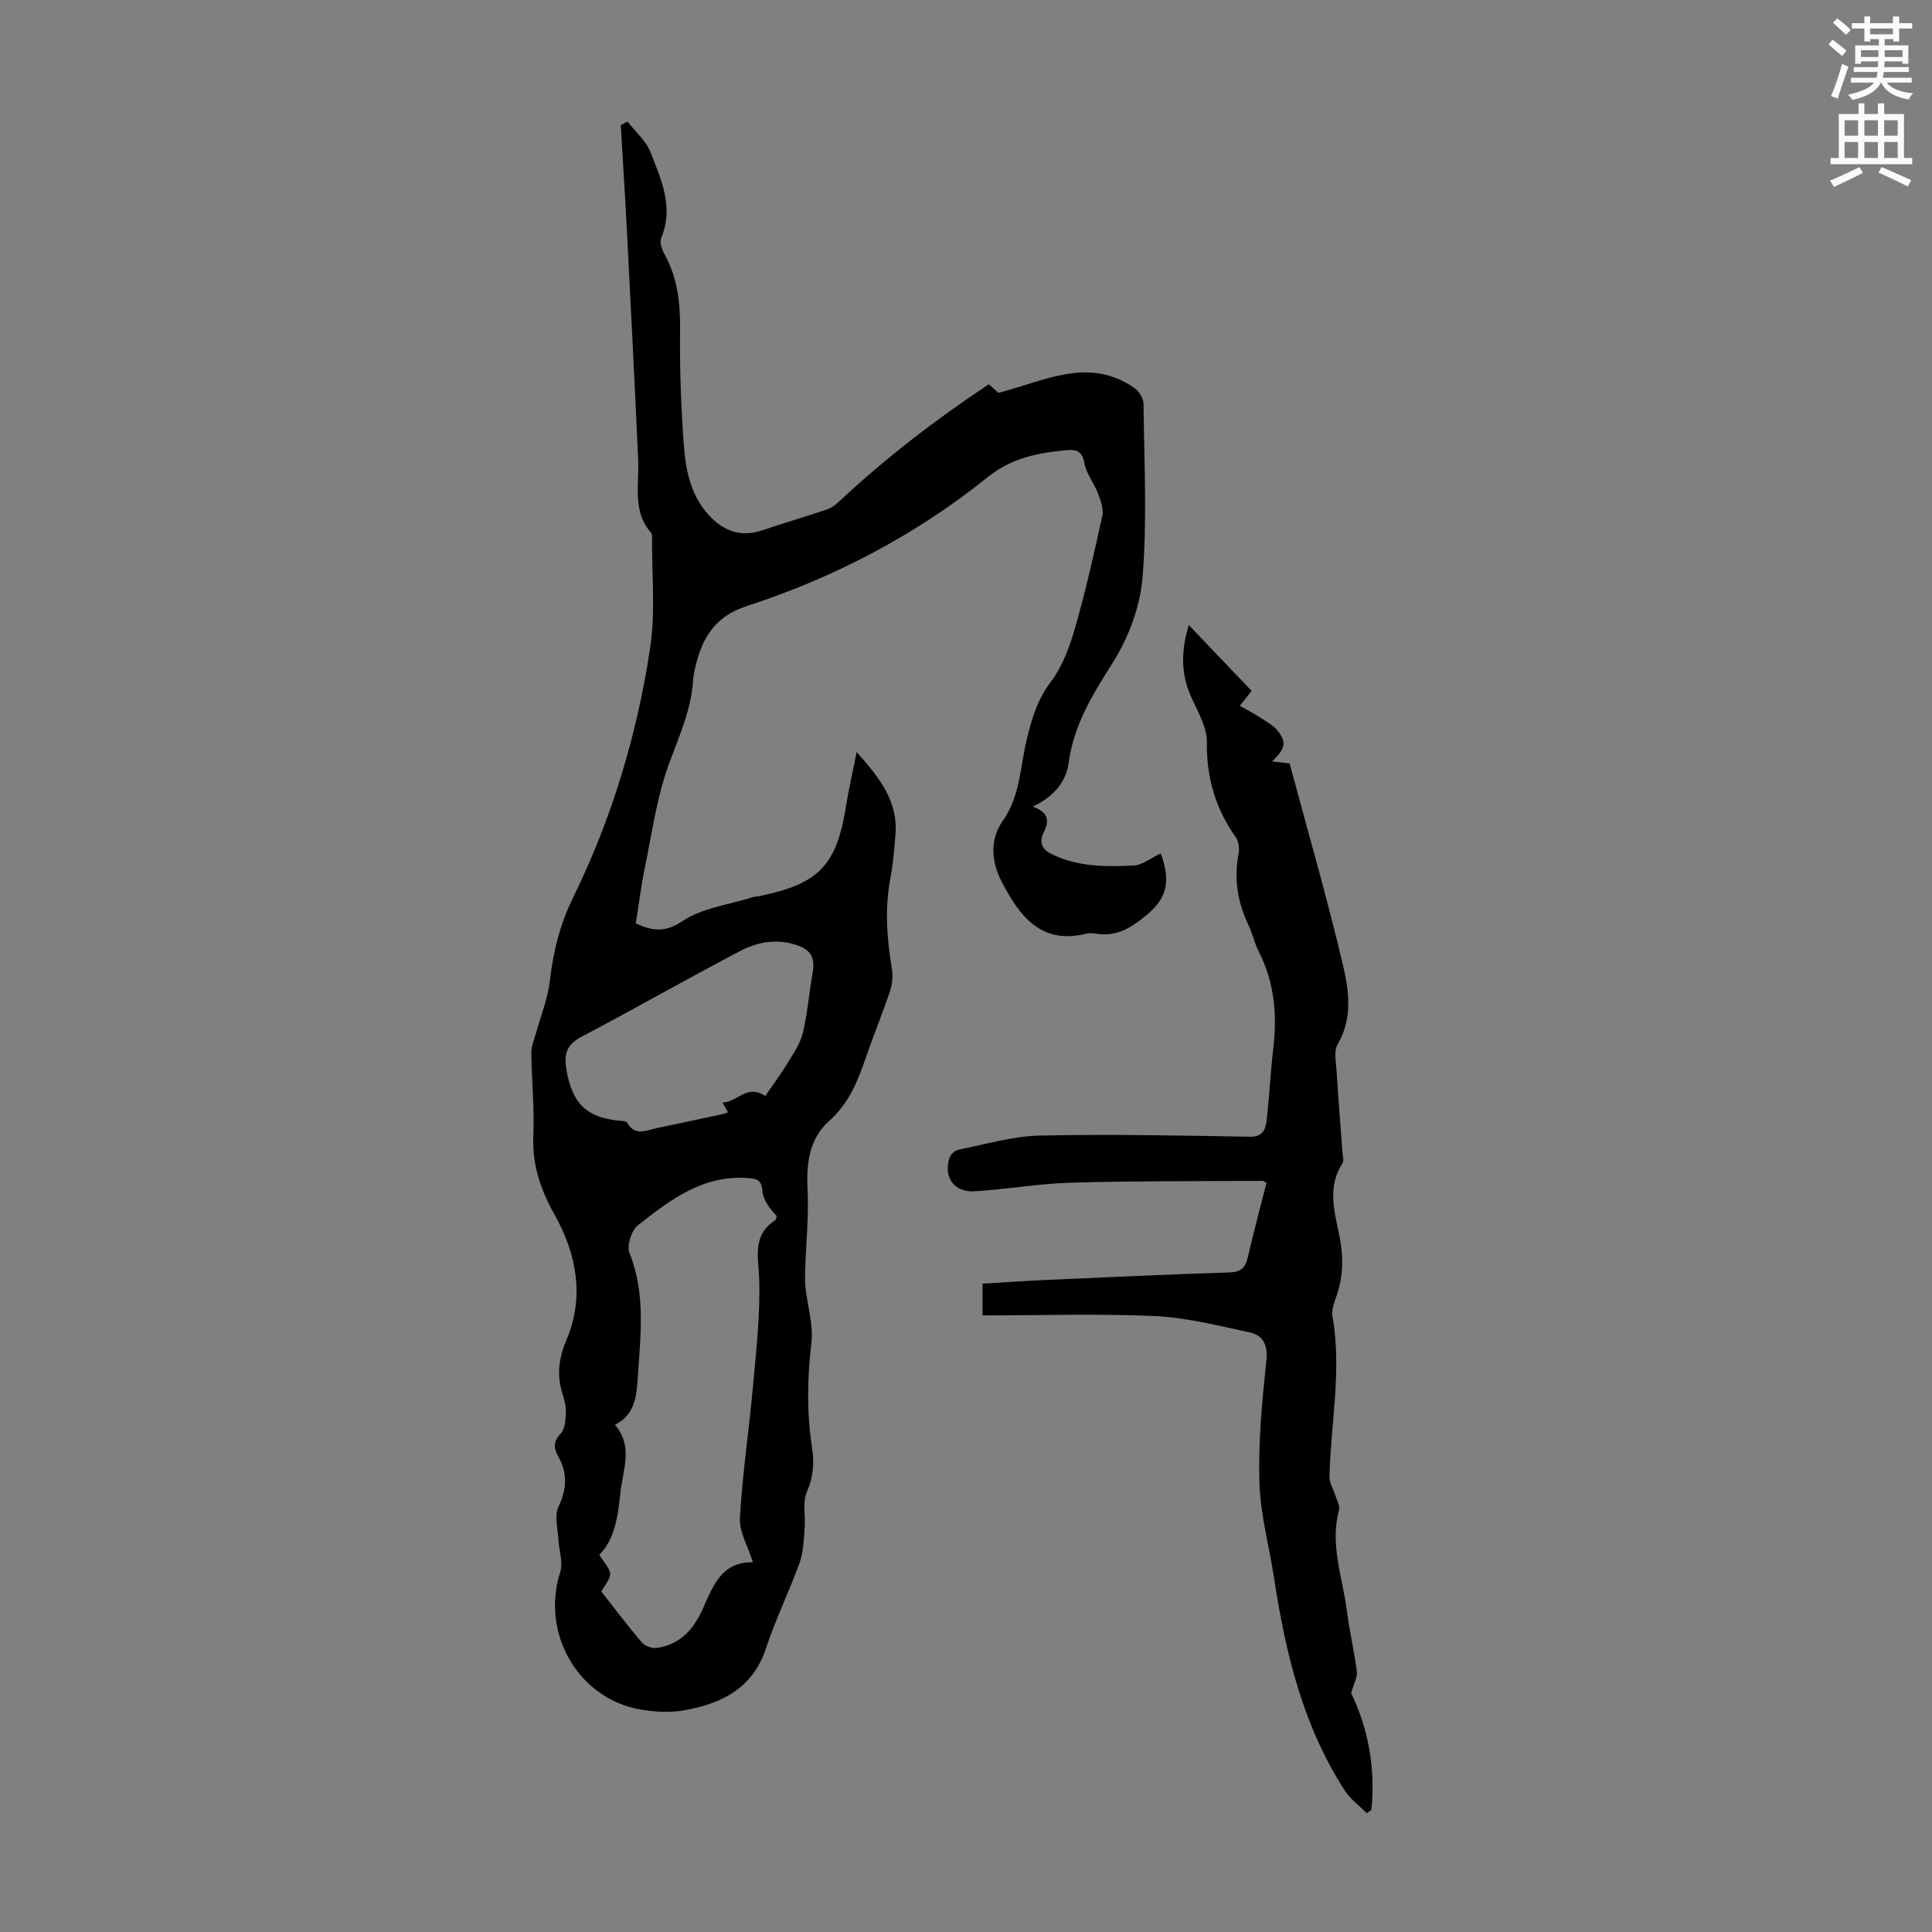 <svg enable-background="new 0 0 400 400" viewBox="0 0 400 400" xmlns="http://www.w3.org/2000/svg"><rect x="0" y="0" width="400" height="400" fill="#808080" stroke="none"/><path d="m378.6 9.2.8-1c.9.7 1.9 1.4 2.9 2.3l-.9 1.1c-1.1-.9-2-1.7-2.8-2.4zm.5 10.7c.9-2.1 1.6-4.3 2.3-6.7.4.2.8.4 1.3.6-.7 2.1-1.5 4.3-2.2 6.6zm.4-15.2.9-.9c1 .8 2 1.6 2.8 2.4l-1 1c-1-.9-1.9-1.8-2.7-2.5zm12.5-1.3h1.2v1.4h2.7v1.1h-2.7v2.7h-1.2v-.5h-1.8v1.3h4.9v3.8h-1.2v-.5h-3.7c0 .4-.1.9-.1 1.2h5.1v1h-5.2c0 .5-.1.9-.2 1.2h6v1h-5.2c1.1 1.3 2.9 2 5.5 2.2-.4.4-.7.8-.9 1.3-2.9-.5-4.8-1.6-5.7-3.5h-.1c-.8 1.7-2.7 2.9-5.9 3.6-.2-.4-.6-.8-.9-1.1 2.8-.6 4.6-1.4 5.4-2.5h-4.8v-1h5.3c.1-.3.2-.7.2-1.2h-4.9v-1h5c0-.4 0-.8.1-1.2h-3.6v.5h-1.2v-3.8h4.9v-1.3h-1.8v.5h-1.2v-2.7h-2.6v-1.1h2.6v-1.4h1.2v1.4h4.7v-1.4zm-6.7 8.4h3.6c0-.4 0-.9 0-1.4h-3.6zm1.9-4.7h4.7v-1.2h-4.7zm6.7 3.3h-3.7v1.4h3.7z" fill="#fcfafa"/><path d="m384.7 21.4h1.3v2.2h2.8v-2.2h1.3v2.2h4.1v9.1h1.7v1.3h-16.9v-1.3h1.7v-9.1h4.1v-2.2zm.3 13.2.7 1.2c-1.8.9-3.8 1.9-6 2.9-.2-.4-.5-.8-.8-1.3 2.4-1 4.4-2 6.1-2.8zm-3.1-6.5h2.8v-3.2h-2.8zm0 4.6h2.8v-3.3h-2.8zm4.1-4.6h2.8v-3.2h-2.8zm0 4.6h2.8v-3.3h-2.8zm3.6 1.9c2.1.9 4.1 1.8 6.1 2.7l-.7 1.3c-2.2-1.1-4.2-2-6.1-2.9zm3.3-9.7h-2.8v3.2h2.8zm-2.8 7.8h2.8v-3.3h-2.8z" fill="#fcfafa"/><g fill="#010000"><path d="m129.91 25.17c1.62 2.09 3.84 3.96 4.76 6.33 2.2 5.65 4.9 11.37 2.22 17.76-.38.9.18 2.45.73 3.46 2.68 4.87 3.24 10.03 3.18 15.52-.08 8.05.18 16.12.8 24.14.42 5.46 1.59 10.88 5.85 14.98 3.02 2.92 6.43 3.78 10.47 2.4 4.44-1.51 8.95-2.79 13.38-4.32 1.09-.38 2.06-1.25 2.93-2.07 9.44-8.79 19.63-16.6 30.49-23.81.95.85 1.75 1.56 1.99 1.77 9.61-2.44 18.56-7.55 28.08-1.06.98.67 1.95 2.17 1.96 3.29.14 11.98.76 24.01-.19 35.92-.49 6.1-2.91 12.58-6.21 17.78-4.13 6.52-8.03 12.8-9.08 20.58-.57 4.18-3.11 7.07-7.46 9.18 3.17 1.08 3.55 2.86 2.3 5.26-.98 1.87-.53 3.46 1.45 4.46 5.4 2.75 11.27 2.72 17.06 2.47 1.88-.08 3.71-1.59 5.7-2.51 2.02 5.48 1.42 9.11-2.71 12.56-3.29 2.75-6.31 4.77-10.69 4.04-.65-.11-1.37-.15-2.01.01-9.39 2.32-13.8-3.64-17.45-10.62-2.2-4.21-2.63-8.8.17-12.77 3.63-5.15 3.57-11.18 4.96-16.87 1.03-4.23 2.18-8.19 4.95-11.85 2.42-3.2 3.92-7.3 5.05-11.23 2.19-7.62 3.93-15.37 5.62-23.13.31-1.41-.29-3.15-.84-4.59-.82-2.18-2.46-4.15-2.85-6.37-.44-2.52-1.76-2.86-3.69-2.68-5.89.56-11.31 1.55-16.36 5.61-14.94 12.01-31.8 20.8-50.02 26.73-6.15 2-8.92 6.25-10.35 11.98-.27 1.08-.53 2.19-.6 3.3-.39 6.24-2.97 11.76-5.07 17.54-2.45 6.74-3.43 14.03-4.89 21.11-.79 3.83-1.27 7.72-1.91 11.73 3.33 1.45 5.91 2.03 9.66-.49 4.07-2.74 9.56-3.38 14.44-4.92.53-.17 1.1-.18 1.65-.3 12.27-2.53 15.87-6.39 17.82-18.83.52-3.35 1.31-6.66 2.16-10.95 5 5.54 8.66 10.43 8.02 17.31-.27 2.9-.46 5.82-1.01 8.67-1.23 6.37-.76 12.66.3 18.98.24 1.45.07 3.12-.4 4.53-1.53 4.55-3.37 9-4.93 13.54-1.71 4.97-3.5 9.65-7.7 13.37-3.95 3.5-4.73 8.51-4.45 13.87.29 5.65-.31 11.35-.49 17.03-.04 1.2-.06 2.41.07 3.59.42 3.82 1.66 7.73 1.22 11.44-.86 7.29-.97 14.48.14 21.72.48 3.13.28 6.03-1.07 9.11-.95 2.16-.26 5-.47 7.53-.2 2.39-.23 4.91-1.03 7.12-2.16 5.99-4.99 11.74-6.99 17.78-2.75 8.29-9.18 11.42-16.87 12.79-2.91.52-6.08.36-9.02-.14-13-2.22-20.75-15.81-16.69-28.47.64-2-.27-4.49-.38-6.76-.11-2.25-.87-4.87-.01-6.7 1.73-3.67 1.95-6.93 0-10.44-.91-1.64-1.16-3.09.48-4.77.91-.93 1.01-2.85 1.08-4.34.06-1.3-.32-2.67-.72-3.95-1.2-3.88-.78-7.31.88-11.21 3.73-8.82 2.03-17.75-2.48-25.79-2.97-5.28-4.68-10.41-4.42-16.48.25-5.67-.35-11.37-.42-17.07-.02-1.32.58-2.65.94-3.97.99-3.62 2.47-7.18 2.89-10.87.7-6.07 2.09-11.73 4.82-17.29 8.02-16.37 13.26-33.74 15.96-51.73 1.12-7.45.33-15.19.39-22.8 0-.33.02-.76-.17-.97-3.98-4.49-2.46-9.92-2.7-15.08-.72-15.99-1.54-31.97-2.36-47.95-.37-7.13-.83-14.26-1.25-21.4.44-.24.91-.49 1.39-.74zm25.97 298.29c-1.04-3.36-2.86-6.35-2.69-9.22.54-9.25 1.92-18.45 2.75-27.69.65-7.21 1.48-14.48 1.24-21.68-.15-4.64-1.49-9.07 3.27-12.2.23-.15.25-.6.37-.91-1.5-1.56-2.82-3.34-2.98-5.23-.17-2-.91-2.44-2.57-2.59-9.5-.9-16.47 4.42-23.25 9.79-1.31 1.04-2.29 4.2-1.69 5.69 3.41 8.5 2.26 17.2 1.71 25.86-.24 3.73-.59 7.67-4.72 9.71 3.88 4.51 1.58 9.47 1.12 14.16-.48 4.8-1.24 9.69-4.35 12.75 1 1.66 2.16 2.77 2.23 3.93.06 1.09-1.05 2.24-1.82 3.69 2.55 3.24 5.38 6.99 8.41 10.56.63.74 2.1 1.24 3.08 1.1 4.93-.7 7.69-3.94 9.63-8.32 2.01-4.56 3.85-9.55 10.26-9.4zm2.55-96.54c1.59-2.32 3.27-4.57 4.72-6.95 1.19-1.96 2.56-3.98 3.08-6.15.95-3.99 1.26-8.12 1.98-12.17.63-3.58-.36-5.14-3.85-6.16-3.92-1.14-7.71-.37-11.06 1.38-11.07 5.79-21.92 11.99-32.97 17.82-3.04 1.6-3.6 3.62-3.07 6.74 1.21 7.01 4.12 9.95 11.02 10.61.54.05 1.38.05 1.55.36 1.62 2.93 3.97 1.62 6.16 1.16 4.59-.96 9.18-1.94 13.77-2.93.3-.06.58-.2.97-.34-.34-.6-.63-1.13-1.14-2.02 3.07-.05 5.11-3.93 8.84-1.35z"/><path d="m203.43 272.34c0-2.44 0-4.39 0-6.58 4.71-.27 9.26-.59 13.81-.79 12.4-.55 24.8-1.13 37.21-1.52 2.35-.07 3.37-.84 3.88-3.07 1.19-5.21 2.59-10.36 3.89-15.49-.42-.22-.61-.41-.81-.41-13.2.09-26.4 0-39.59.38-6.68.19-13.34 1.36-20.02 1.79-4.3.27-6.59-3.03-5.16-7.07.24-.67 1.15-1.42 1.87-1.56 5.55-1.1 11.11-2.78 16.7-2.91 14.51-.32 29.04-.01 43.57.24 2.79.05 3.25-1.65 3.47-3.49.57-4.88.78-9.81 1.36-14.7.84-7.03.26-13.78-3.02-20.2-.86-1.68-1.24-3.6-2.06-5.31-2.28-4.77-3.11-9.68-2.09-14.93.21-1.07.01-2.53-.6-3.4-4.18-5.92-6.07-12.32-5.97-19.68.05-3.22-2.04-6.52-3.4-9.69-1.98-4.63-1.94-9.24-.35-14.55 4.5 4.71 8.69 9.12 13.02 13.65-.76.95-1.43 1.79-2.45 3.07 1.57.9 3 1.64 4.34 2.52 1.28.84 2.74 1.62 3.63 2.8 1.75 2.32 1.4 3.61-1.28 6.2 1.25.15 2.27.26 3.62.42 3.71 13.84 7.75 27.75 11.06 41.82 1.24 5.29 2.03 10.99-1.12 16.34-.83 1.42-.33 3.71-.21 5.58.34 5.58.81 11.16 1.21 16.74.06.78.36 1.77 0 2.31-3.17 4.88-1.67 9.95-.65 14.94.87 4.27.87 8.41-.59 12.55-.48 1.36-1.06 2.91-.82 4.24 1.97 11.11-.37 22.1-.63 33.14-.03 1.36.88 2.74 1.31 4.12.29.93.89 1.99.67 2.8-1.95 7.17.75 13.96 1.63 20.88.53 4.21 1.53 8.36 2.06 12.57.15 1.15-.6 2.41-1.18 4.47 3.43 7.04 5.11 15.39 4.19 24.17-.32.23-.63.45-.95.68-1.54-1.56-3.41-2.91-4.58-4.72-8.61-13.36-12.25-28.4-14.6-43.87-1.01-6.63-2.85-13.22-3.05-19.87-.25-8.31.53-16.7 1.42-24.99.36-3.37-.5-5.46-3.46-6.1-6.51-1.41-13.09-3.08-19.7-3.39-11.72-.52-23.48-.13-35.58-.13z"/></g></svg>